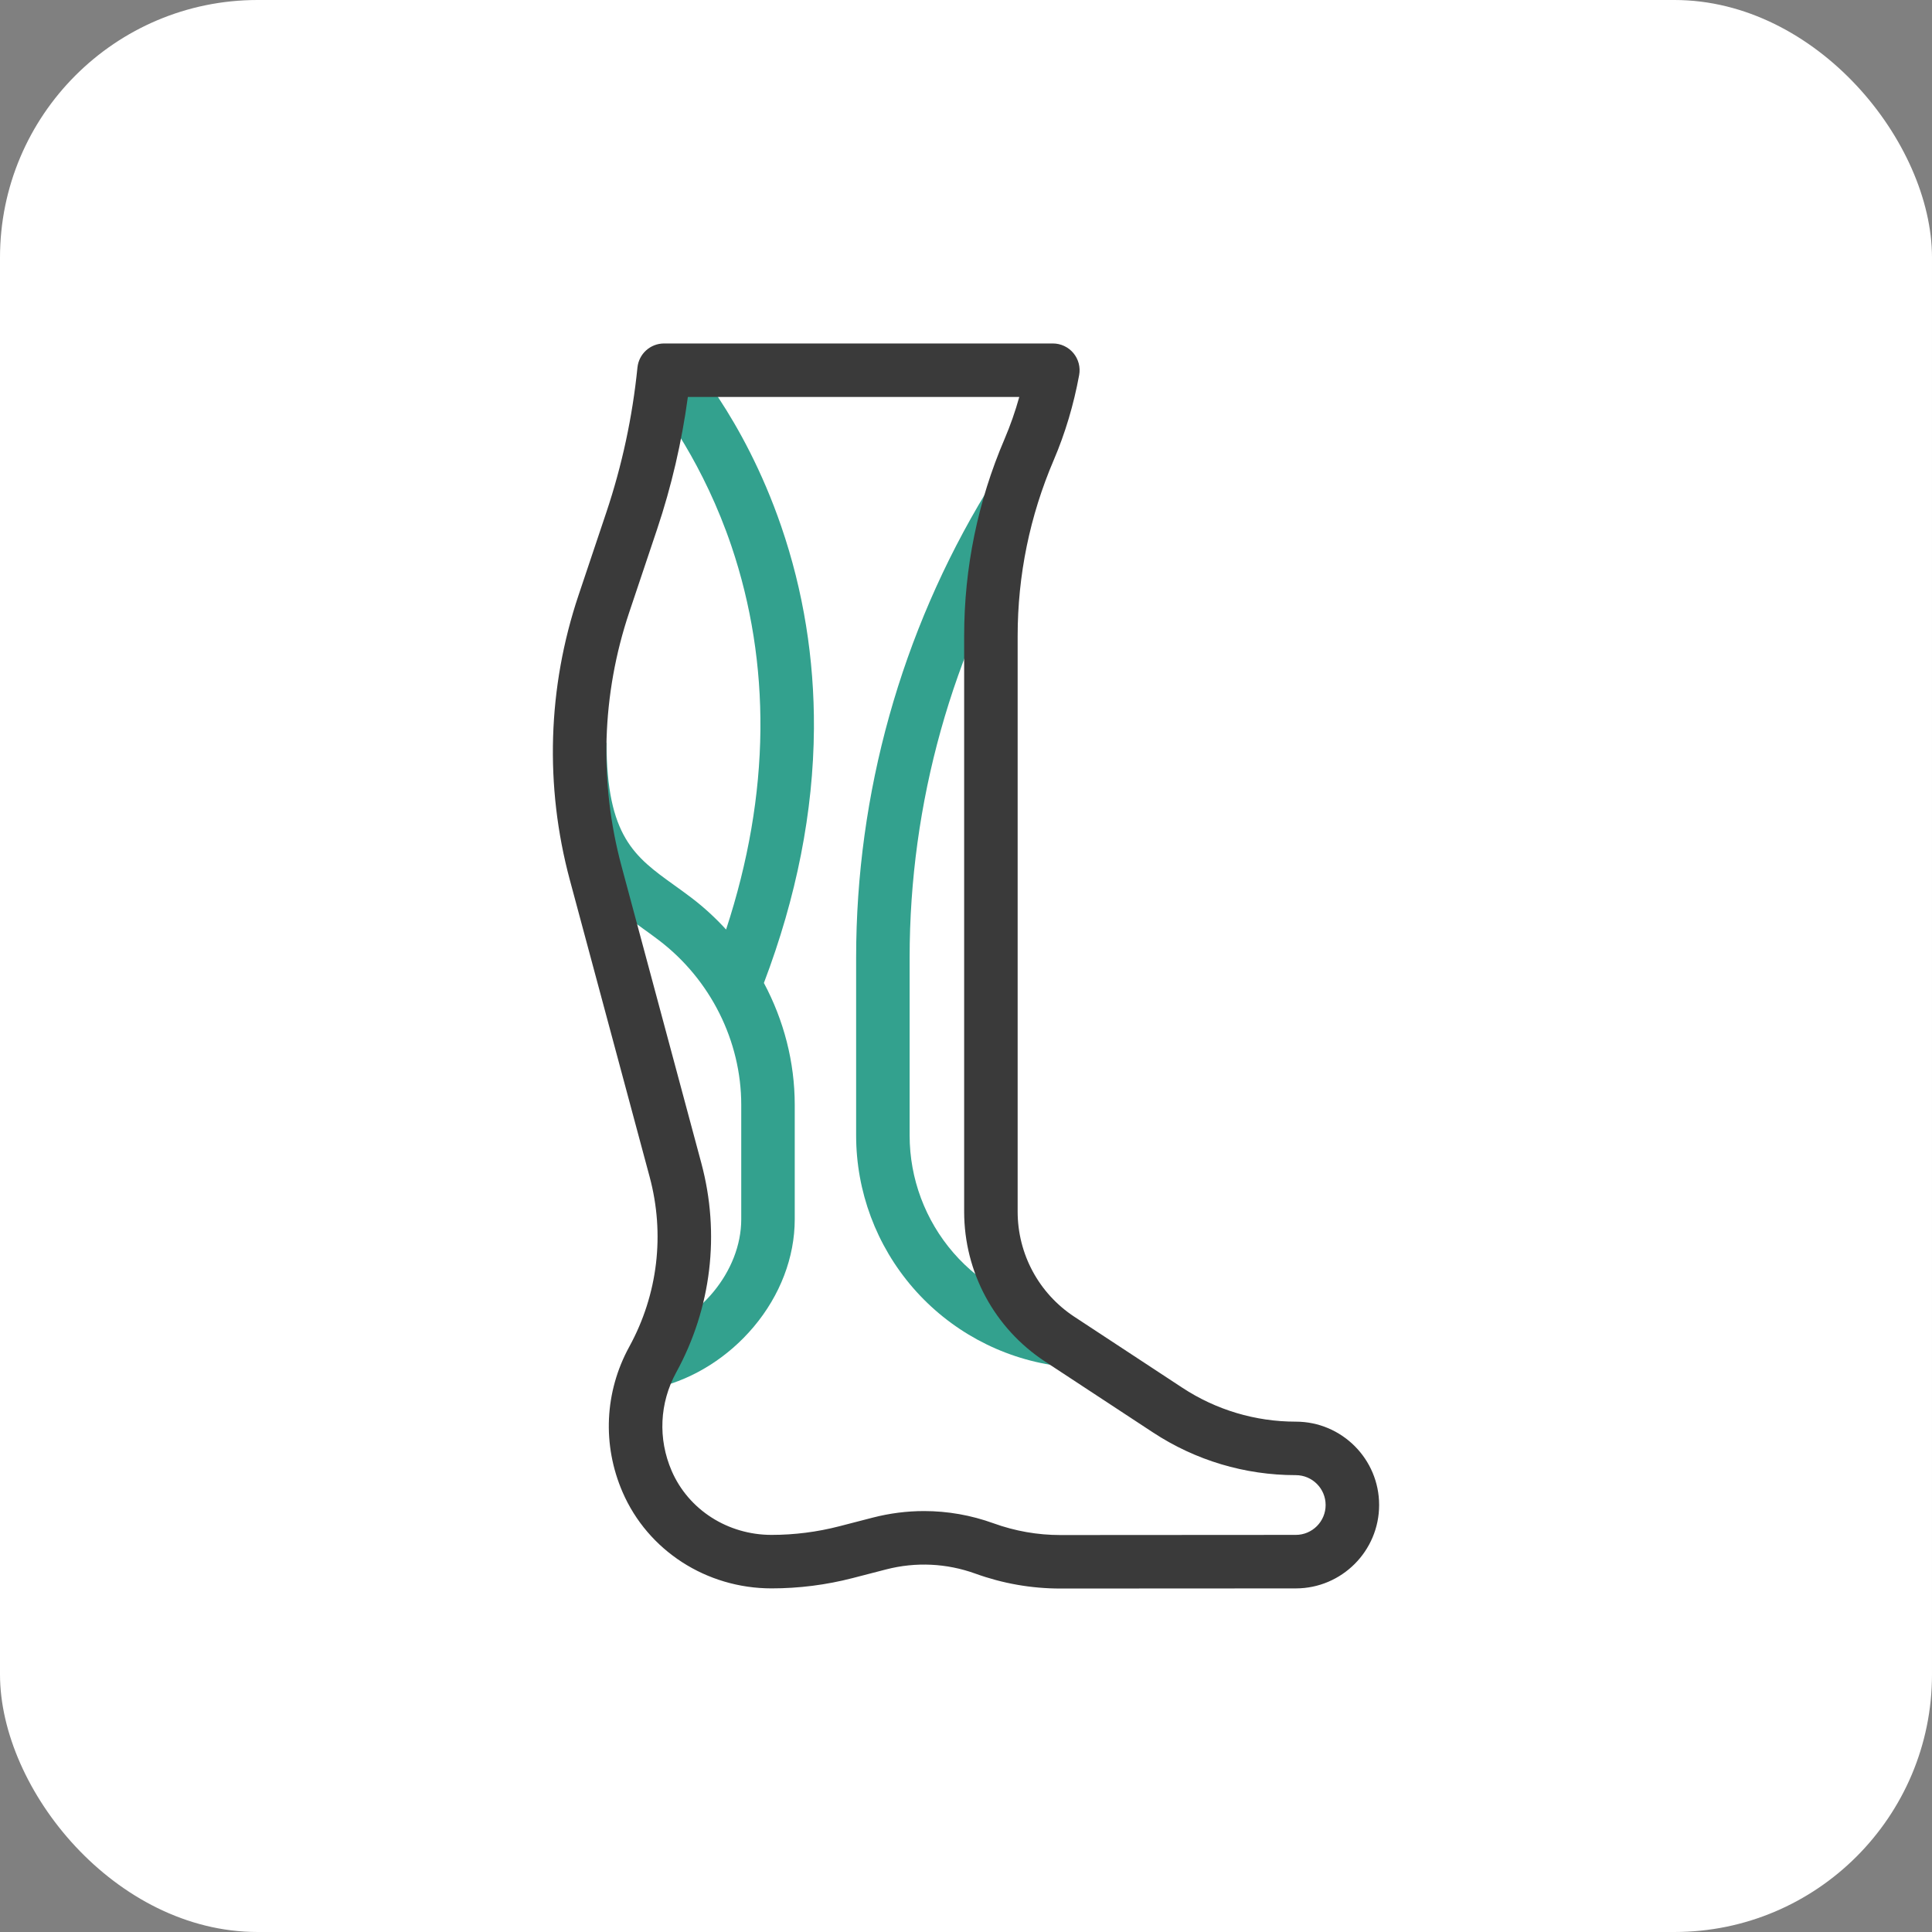 <svg width="90" height="90" viewBox="0 0 90 90" fill="none" xmlns="http://www.w3.org/2000/svg">
  <rect x="0" y="0" width="90" height="90" fill="#808080" stroke="none"/>
  <rect width="90" height="90" rx="12" fill="white" />
  <g clip-path="url(#clip0_147_1321)">
    <path
      d="M44.416 58.362C43.099 56.844 42.374 54.903 42.374 52.894V44.611C42.374 37.419 44.344 30.368 48.072 24.218L45.941 22.926C41.977 29.465 39.882 36.964 39.882 44.611V52.894C39.882 55.503 40.824 58.025 42.534 59.995C44.245 61.966 46.61 63.253 49.194 63.619L49.544 61.151C47.554 60.869 45.733 59.879 44.416 58.362Z"
      fill="#33A18E" />
    <path
      d="M36.391 24.514C34.624 19.374 31.953 16.509 31.841 16.39L30.027 18.1C30.874 19.004 32.809 21.702 34.073 25.439C34.996 28.167 35.45 31.049 35.423 34.006C35.394 37.034 34.857 40.151 33.824 43.301C33.337 42.767 32.8 42.272 32.217 41.827C31.939 41.616 31.668 41.421 31.405 41.232C29.576 39.918 28.255 38.969 28.255 34.584L25.914 36.976C26.435 40.729 28.217 42.01 29.951 43.256C30.199 43.434 30.457 43.619 30.705 43.809C33.1 45.636 34.53 48.498 34.53 51.467V56.8C34.53 59.215 32.567 61.591 30.062 62.211L30.66 64.63C32.349 64.213 33.928 63.212 35.108 61.811C36.342 60.347 37.022 58.567 37.022 56.8V51.467C37.022 49.477 36.513 47.526 35.585 45.79C37.106 41.789 37.891 37.805 37.916 33.94C37.936 30.689 37.423 27.517 36.391 24.514Z"
      fill="#33A18E" />
    <path
      d="M60.363 66.226H60.361C58.478 66.226 56.651 65.68 55.078 64.646L50.051 61.342C48.395 60.254 47.406 58.421 47.406 56.439L47.406 29.631C47.406 26.796 47.972 24.036 49.088 21.429C49.619 20.188 50.017 18.856 50.271 17.471C50.338 17.107 50.24 16.733 50.003 16.448C49.766 16.164 49.416 16 49.046 16H30.935C30.295 16 29.759 16.485 29.695 17.121C29.463 19.419 28.976 21.686 28.247 23.862L26.949 27.732C25.508 32.029 25.369 36.614 26.545 40.991L30.263 54.824C30.981 57.497 30.645 60.306 29.315 62.734C28.162 64.839 28.049 67.31 29.003 69.512C30.183 72.234 32.907 73.993 35.942 73.993C37.215 73.993 38.486 73.832 39.719 73.513L41.281 73.109C42.66 72.753 44.097 72.821 45.436 73.305C46.71 73.766 48.042 74 49.396 74H49.415C52.174 73.996 57.459 73.994 60.363 73.994C62.504 73.993 64.245 72.251 64.245 70.108C64.245 67.967 62.504 66.226 60.363 66.226ZM60.363 71.501C57.458 71.502 52.172 71.503 49.411 71.508C49.406 71.508 49.401 71.508 49.396 71.508C48.332 71.508 47.285 71.324 46.284 70.962C45.235 70.582 44.142 70.391 43.046 70.391C42.246 70.391 41.445 70.493 40.658 70.696L39.096 71.1C38.066 71.366 37.005 71.501 35.942 71.501C33.901 71.501 32.075 70.331 31.29 68.521C30.644 67.029 30.721 65.356 31.501 63.931C33.141 60.937 33.555 57.473 32.669 54.177L28.952 40.345C27.903 36.443 28.027 32.355 29.312 28.524L30.61 24.654C31.279 22.658 31.76 20.59 32.043 18.492H47.482C47.294 19.168 47.064 19.822 46.797 20.448C45.547 23.367 44.914 26.456 44.914 29.631L44.914 56.439C44.914 59.263 46.322 61.874 48.682 63.425L53.709 66.728C55.69 68.03 57.99 68.718 60.361 68.718H60.363C61.13 68.718 61.753 69.341 61.753 70.11C61.753 70.877 61.13 71.501 60.363 71.501Z"
      fill="#3A3A3A" />
  </g>
  <defs>
    <clipPath id="clip0_147_1321">
      <rect width="58" height="58" fill="white" transform="translate(16 16)" />
    </clipPath>
  </defs>
</svg>
  